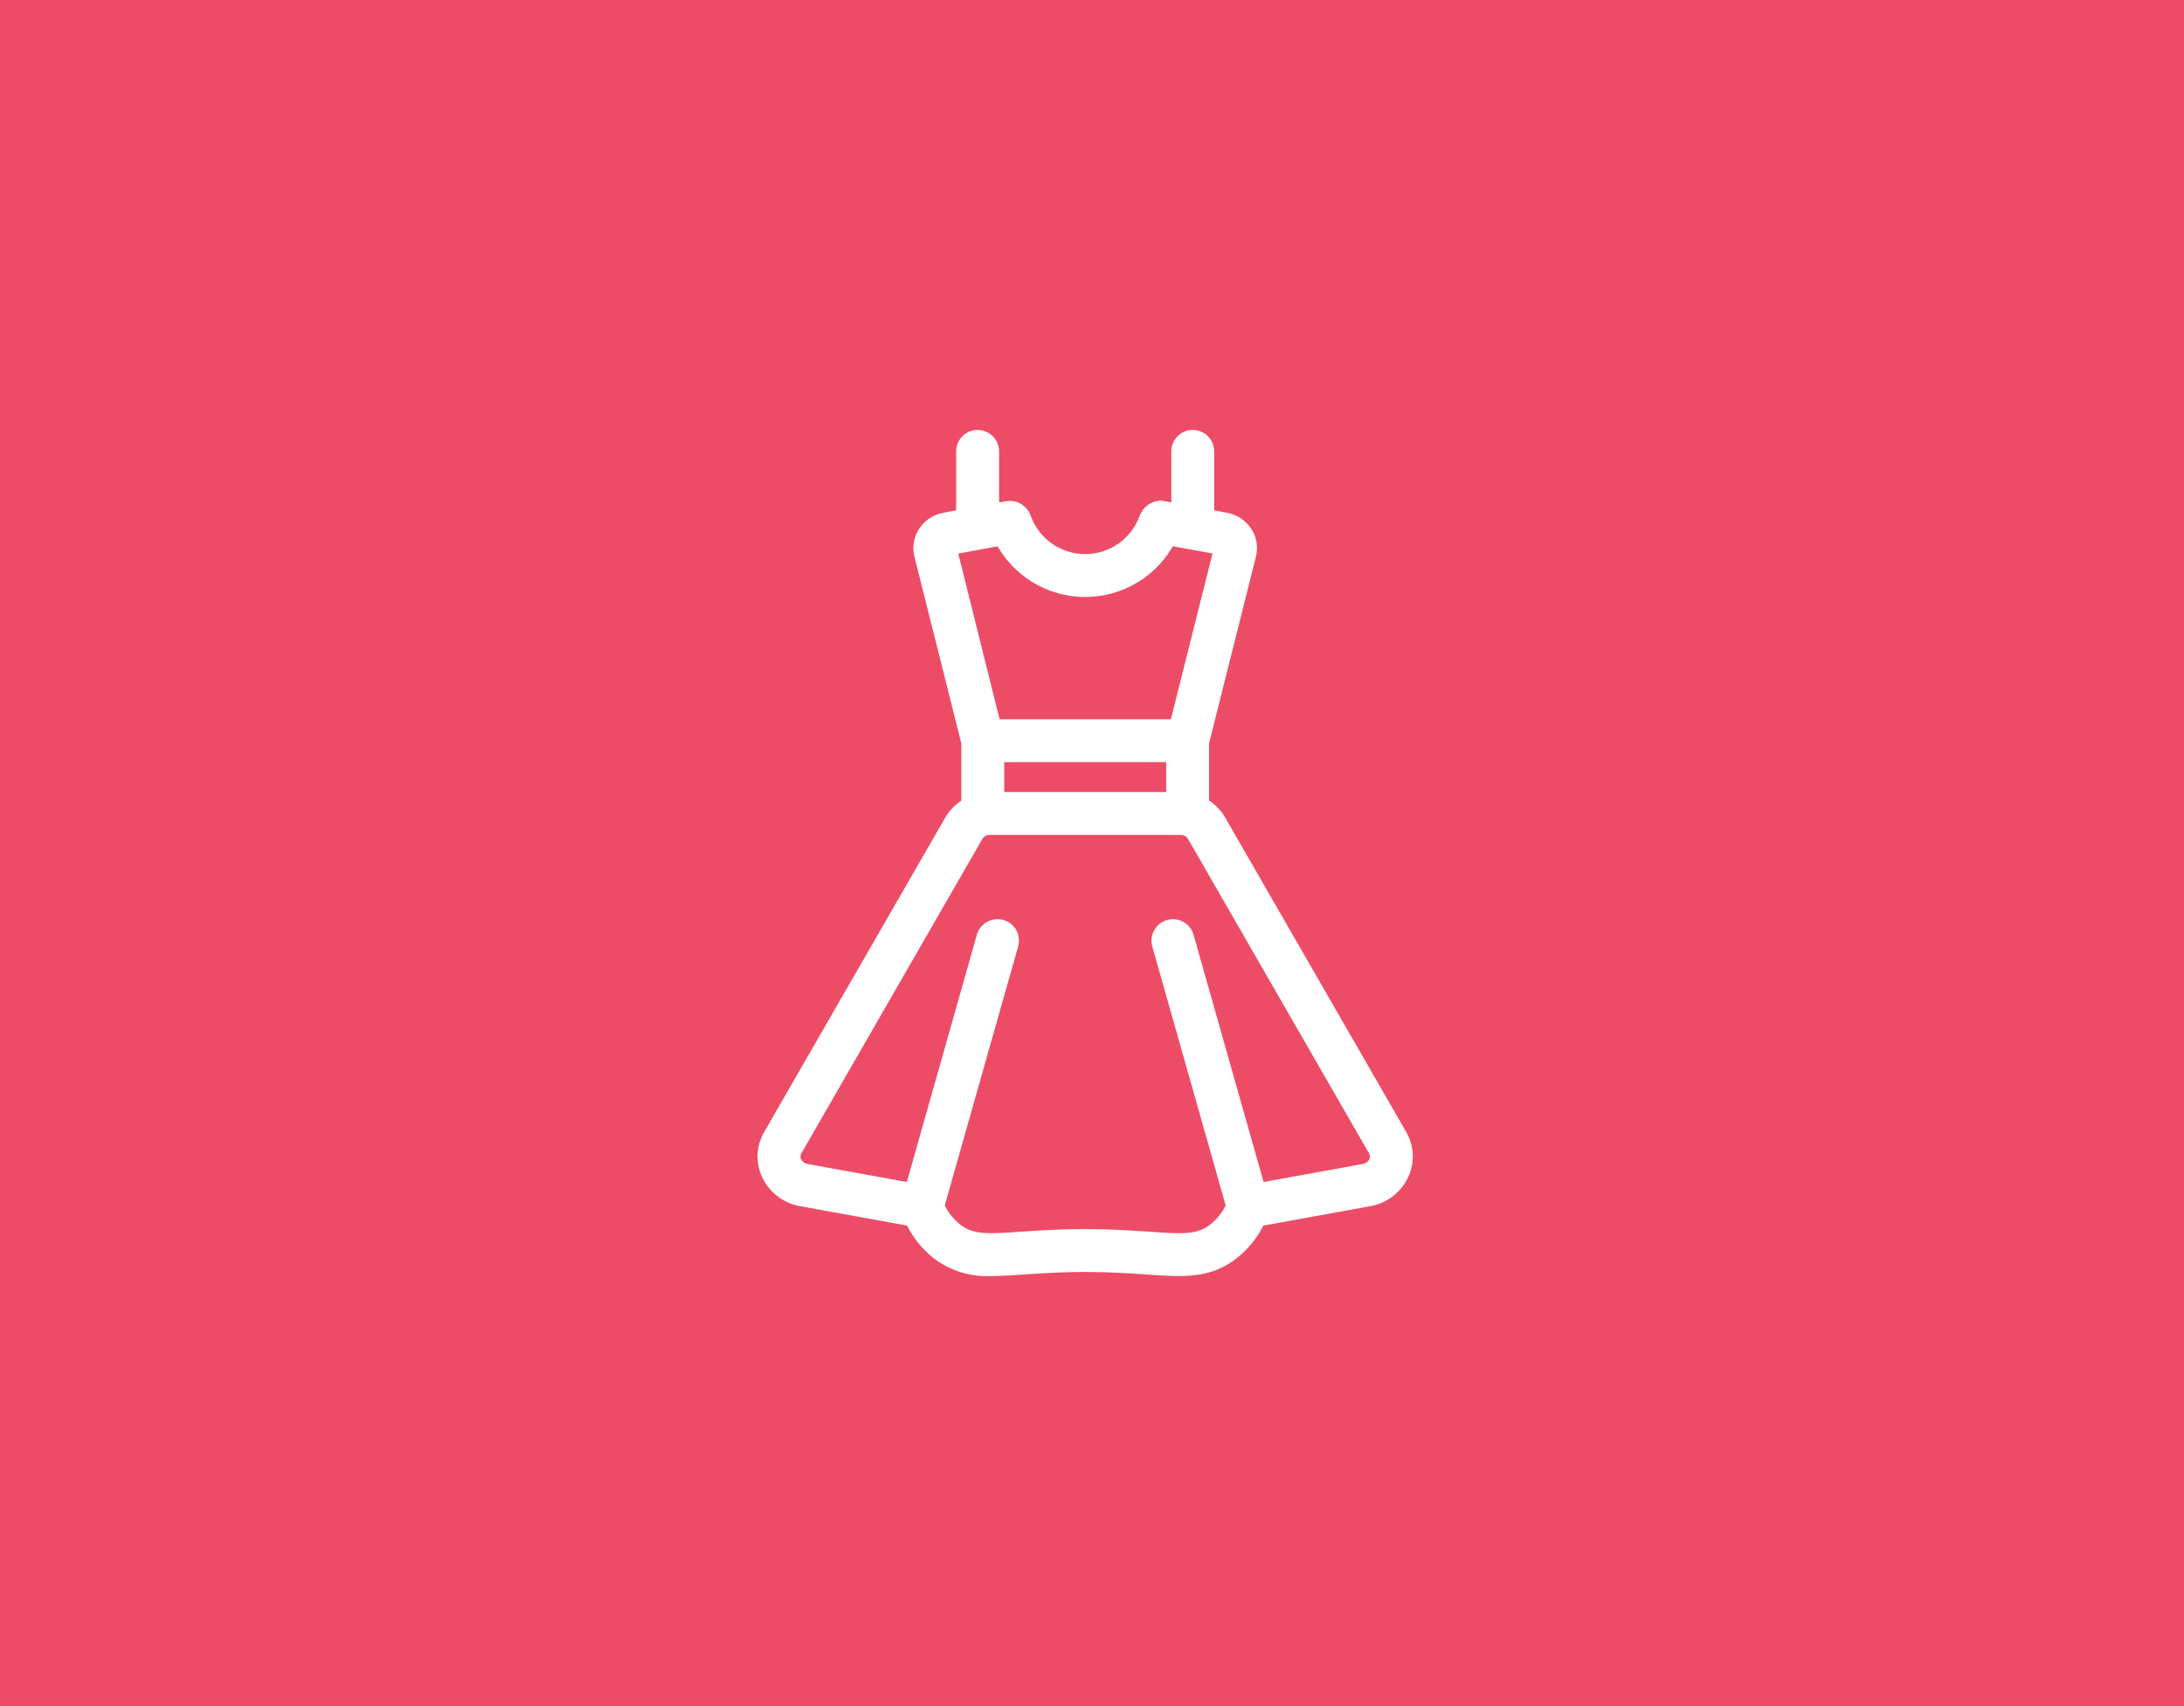 <svg width="160" height="125" viewBox="0 0 160 125" fill="none" xmlns="http://www.w3.org/2000/svg">
<rect width="160" height="125" fill="#ED4C67"/>
<path d="M102.581 83.177L89.321 60.143C89.024 59.633 88.594 59.218 88.077 58.938V54.4L91.524 40.666C91.666 40.106 91.569 39.51 91.252 39.025C90.922 38.517 90.397 38.168 89.801 38.06L88.452 37.81V33.07C88.452 32.48 87.972 32 87.381 32C86.79 32 86.309 32.48 86.309 33.07V37.411L85.188 37.203L85.186 37.206C84.963 37.167 84.736 37.203 84.536 37.306C84.278 37.445 84.076 37.672 83.967 37.944C83.298 39.834 81.508 41.096 79.502 41.096C77.495 41.096 75.705 39.834 75.036 37.944C74.856 37.439 74.345 37.131 73.815 37.206L72.694 37.414L72.691 33.07C72.691 32.48 72.214 32 71.62 32C71.029 32 70.549 32.48 70.549 33.07V37.81L69.2 38.06C68.603 38.168 68.079 38.517 67.749 39.025C67.432 39.51 67.335 40.106 67.477 40.666L70.926 54.4V58.946C70.41 59.226 69.98 59.642 69.683 60.152L56.423 83.177C55.909 84.056 55.859 85.132 56.295 86.052C56.756 87.019 57.658 87.701 58.712 87.882L66.785 89.345C67.224 90.293 67.876 91.128 68.692 91.779C69.83 92.65 71.243 93.079 72.674 92.988C73.382 92.988 74.156 92.933 75.022 92.877C76.213 92.794 77.692 92.691 79.502 92.691C81.311 92.691 82.793 92.794 83.981 92.877C86.709 93.066 88.51 93.19 90.308 91.782C91.127 91.13 91.779 90.296 92.218 89.348L100.285 87.884H100.282C101.34 87.704 102.242 87.019 102.702 86.052C103.138 85.134 103.094 84.056 102.581 83.177ZM69.591 40.165L73.349 39.469C74.525 41.781 76.904 43.239 79.501 43.239C82.099 43.239 84.478 41.781 85.654 39.469L89.445 40.151L86.168 53.197H72.841L69.591 40.165ZM85.935 55.337V58.533H73.069V55.337H85.935ZM100.766 85.149C100.602 85.487 100.28 85.723 99.908 85.775L92.215 87.173L86.959 68.624C86.798 68.055 86.207 67.723 85.638 67.886C85.066 68.047 84.736 68.638 84.897 69.206L90.325 88.367C90.025 89.041 89.57 89.634 88.993 90.094C87.841 90.995 86.678 90.918 84.133 90.737C82.907 90.66 81.389 90.549 79.502 90.549C77.615 90.549 76.096 90.654 74.873 90.737C72.325 90.915 71.165 90.993 70.013 90.094C69.439 89.631 68.981 89.041 68.681 88.367L74.109 69.206C74.27 68.638 73.94 68.044 73.371 67.884C72.802 67.723 72.211 68.053 72.047 68.621L66.791 87.173L59.092 85.775C58.721 85.72 58.401 85.484 58.238 85.149C58.099 84.861 58.116 84.52 58.279 84.245L71.539 61.209C71.731 60.879 72.086 60.673 72.469 60.673H86.534C86.917 60.673 87.272 60.879 87.464 61.209L100.724 84.245C100.888 84.522 100.904 84.861 100.766 85.149Z" fill="white" stroke="white"/>
</svg>
